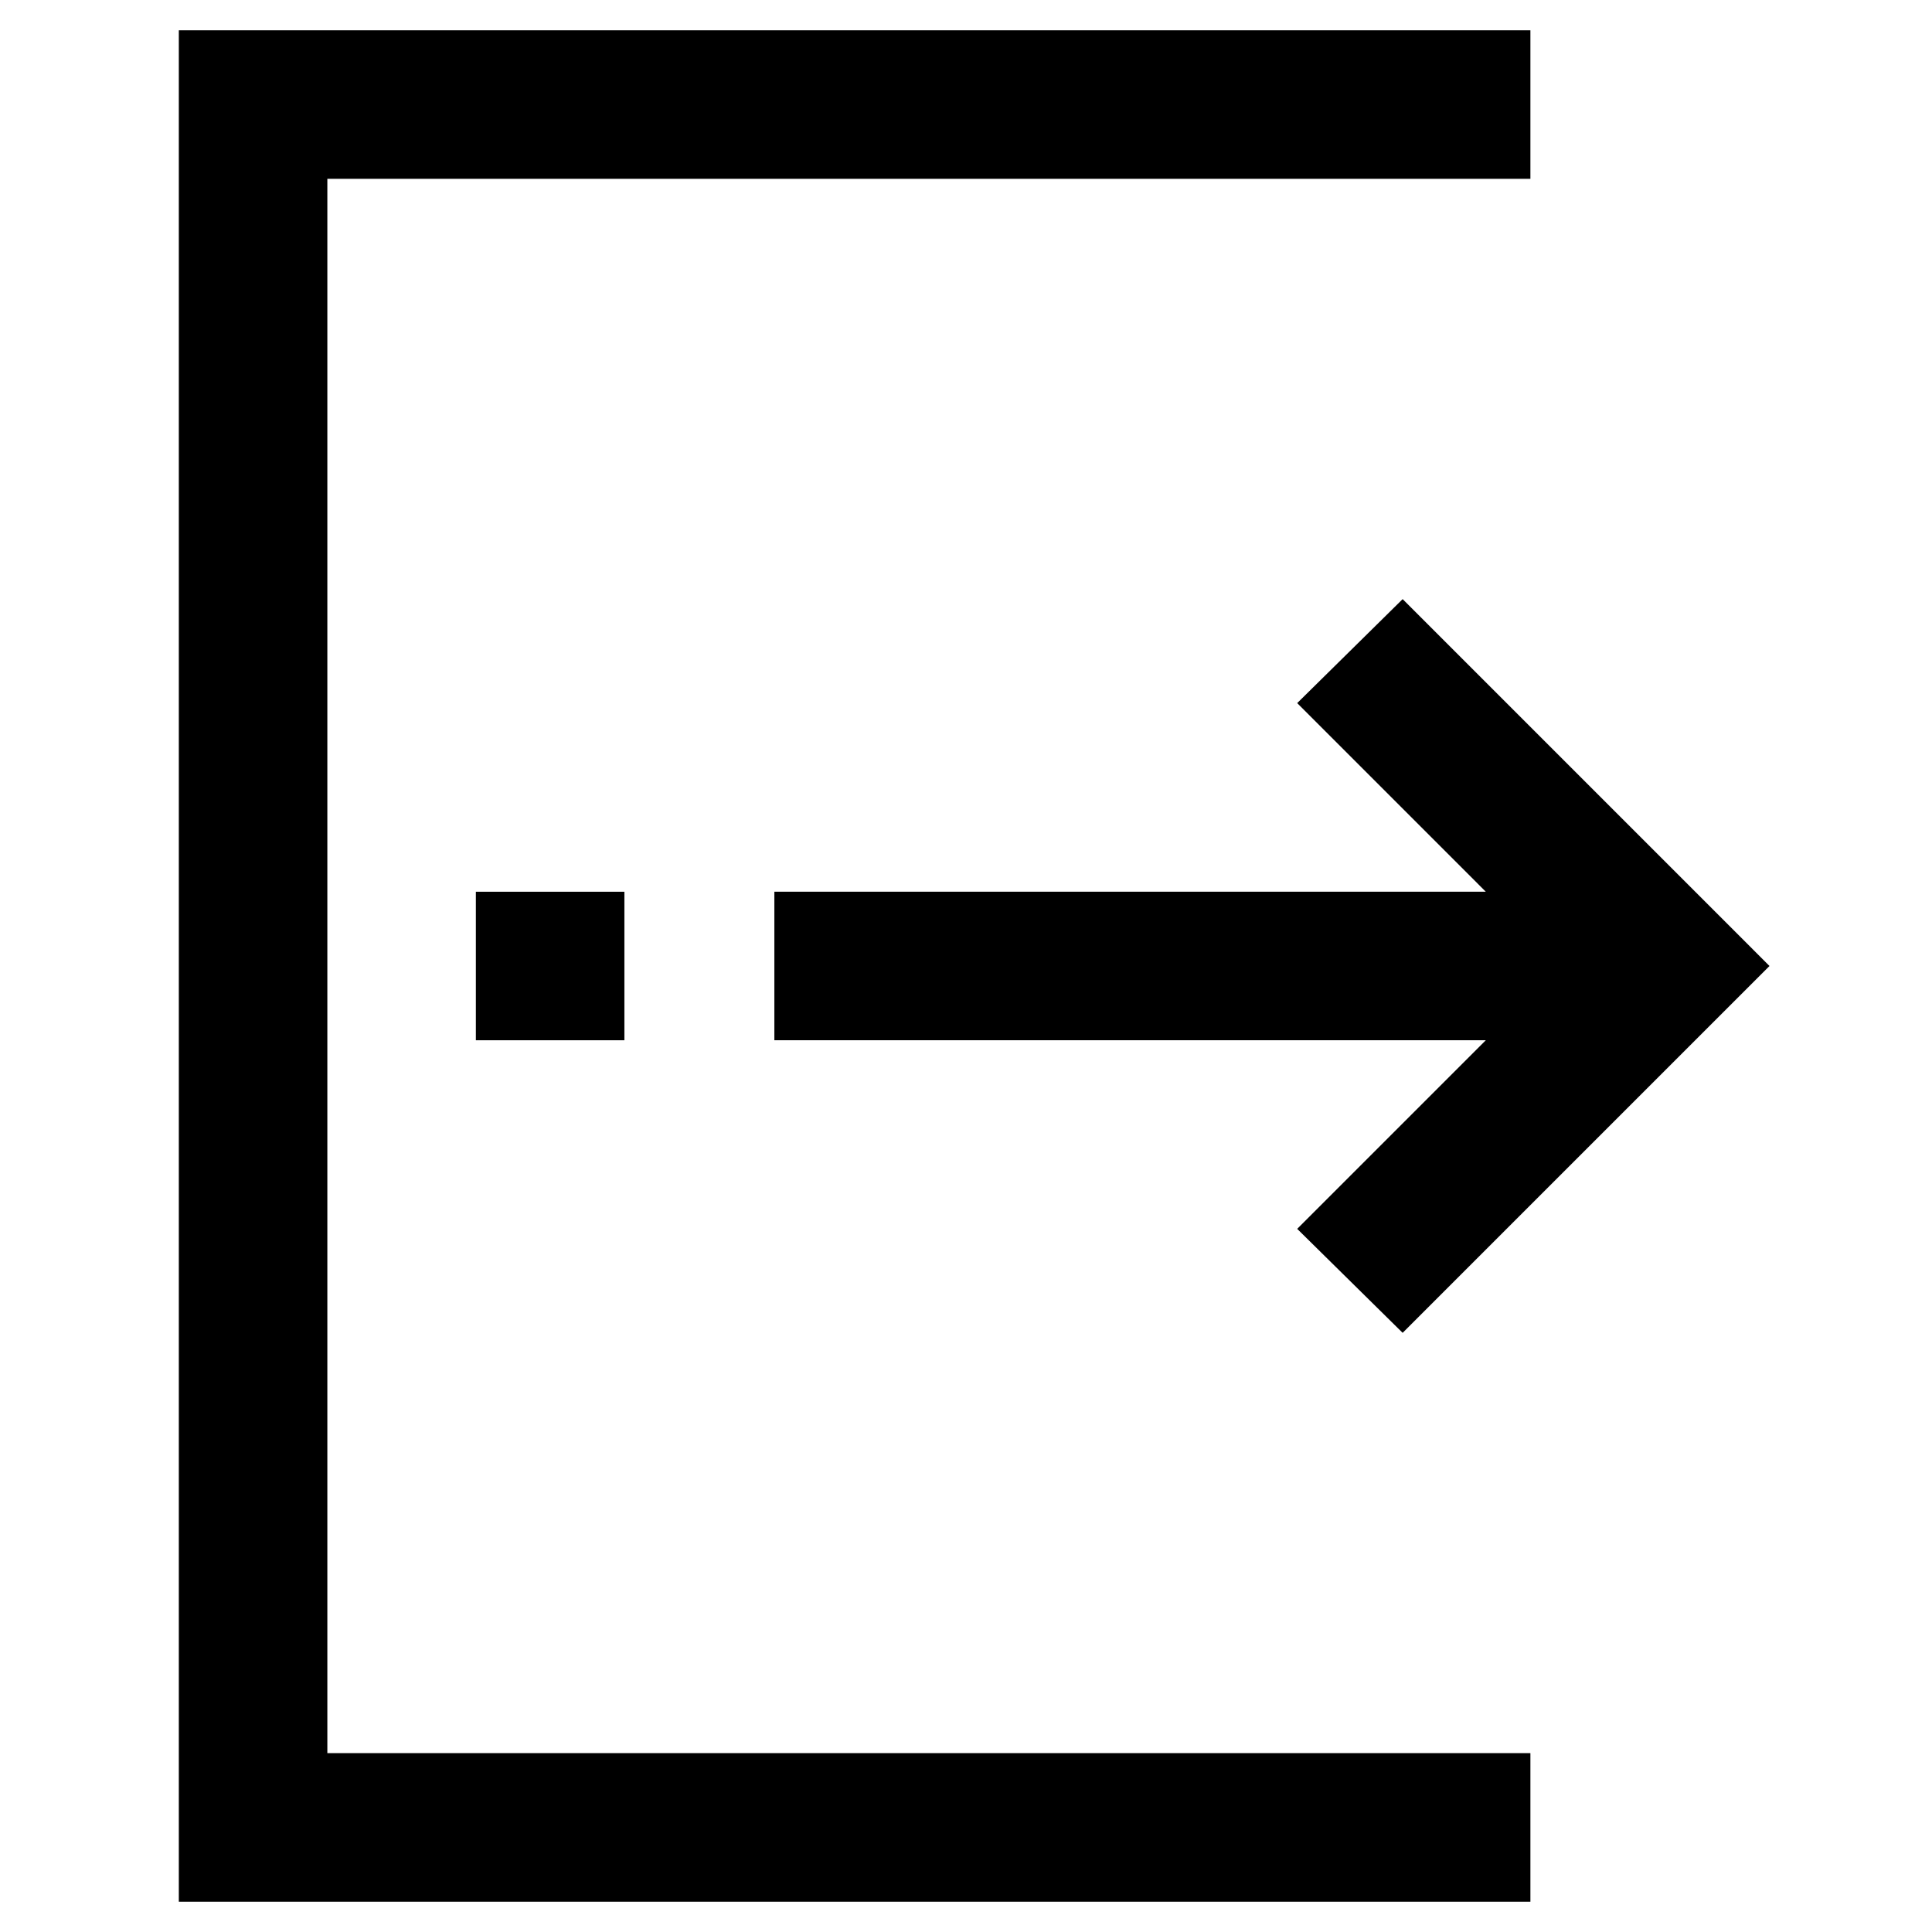 <?xml version="1.0" encoding="UTF-8"?>
<!-- Uploaded to: SVG Repo, www.svgrepo.com, Generator: SVG Repo Mixer Tools -->
<svg fill="#000000" width="800px" height="800px" version="1.1" viewBox="144 144 512 512" xmlns="http://www.w3.org/2000/svg">
 <g>
  <path d="m549.57 647.97h-358.18v-495.94h358.18v39.359h-318.82v417.21h318.82z"/>
  <path d="m270.11 380.32h39.359v39.359h-39.359z"/>
  <path d="m487.77 330.33 49.984 49.988h-188.54v39.359h188.54l-49.984 49.984 27.945 27.555 97.219-97.219-97.219-97.223z"/>
 </g>
</svg>